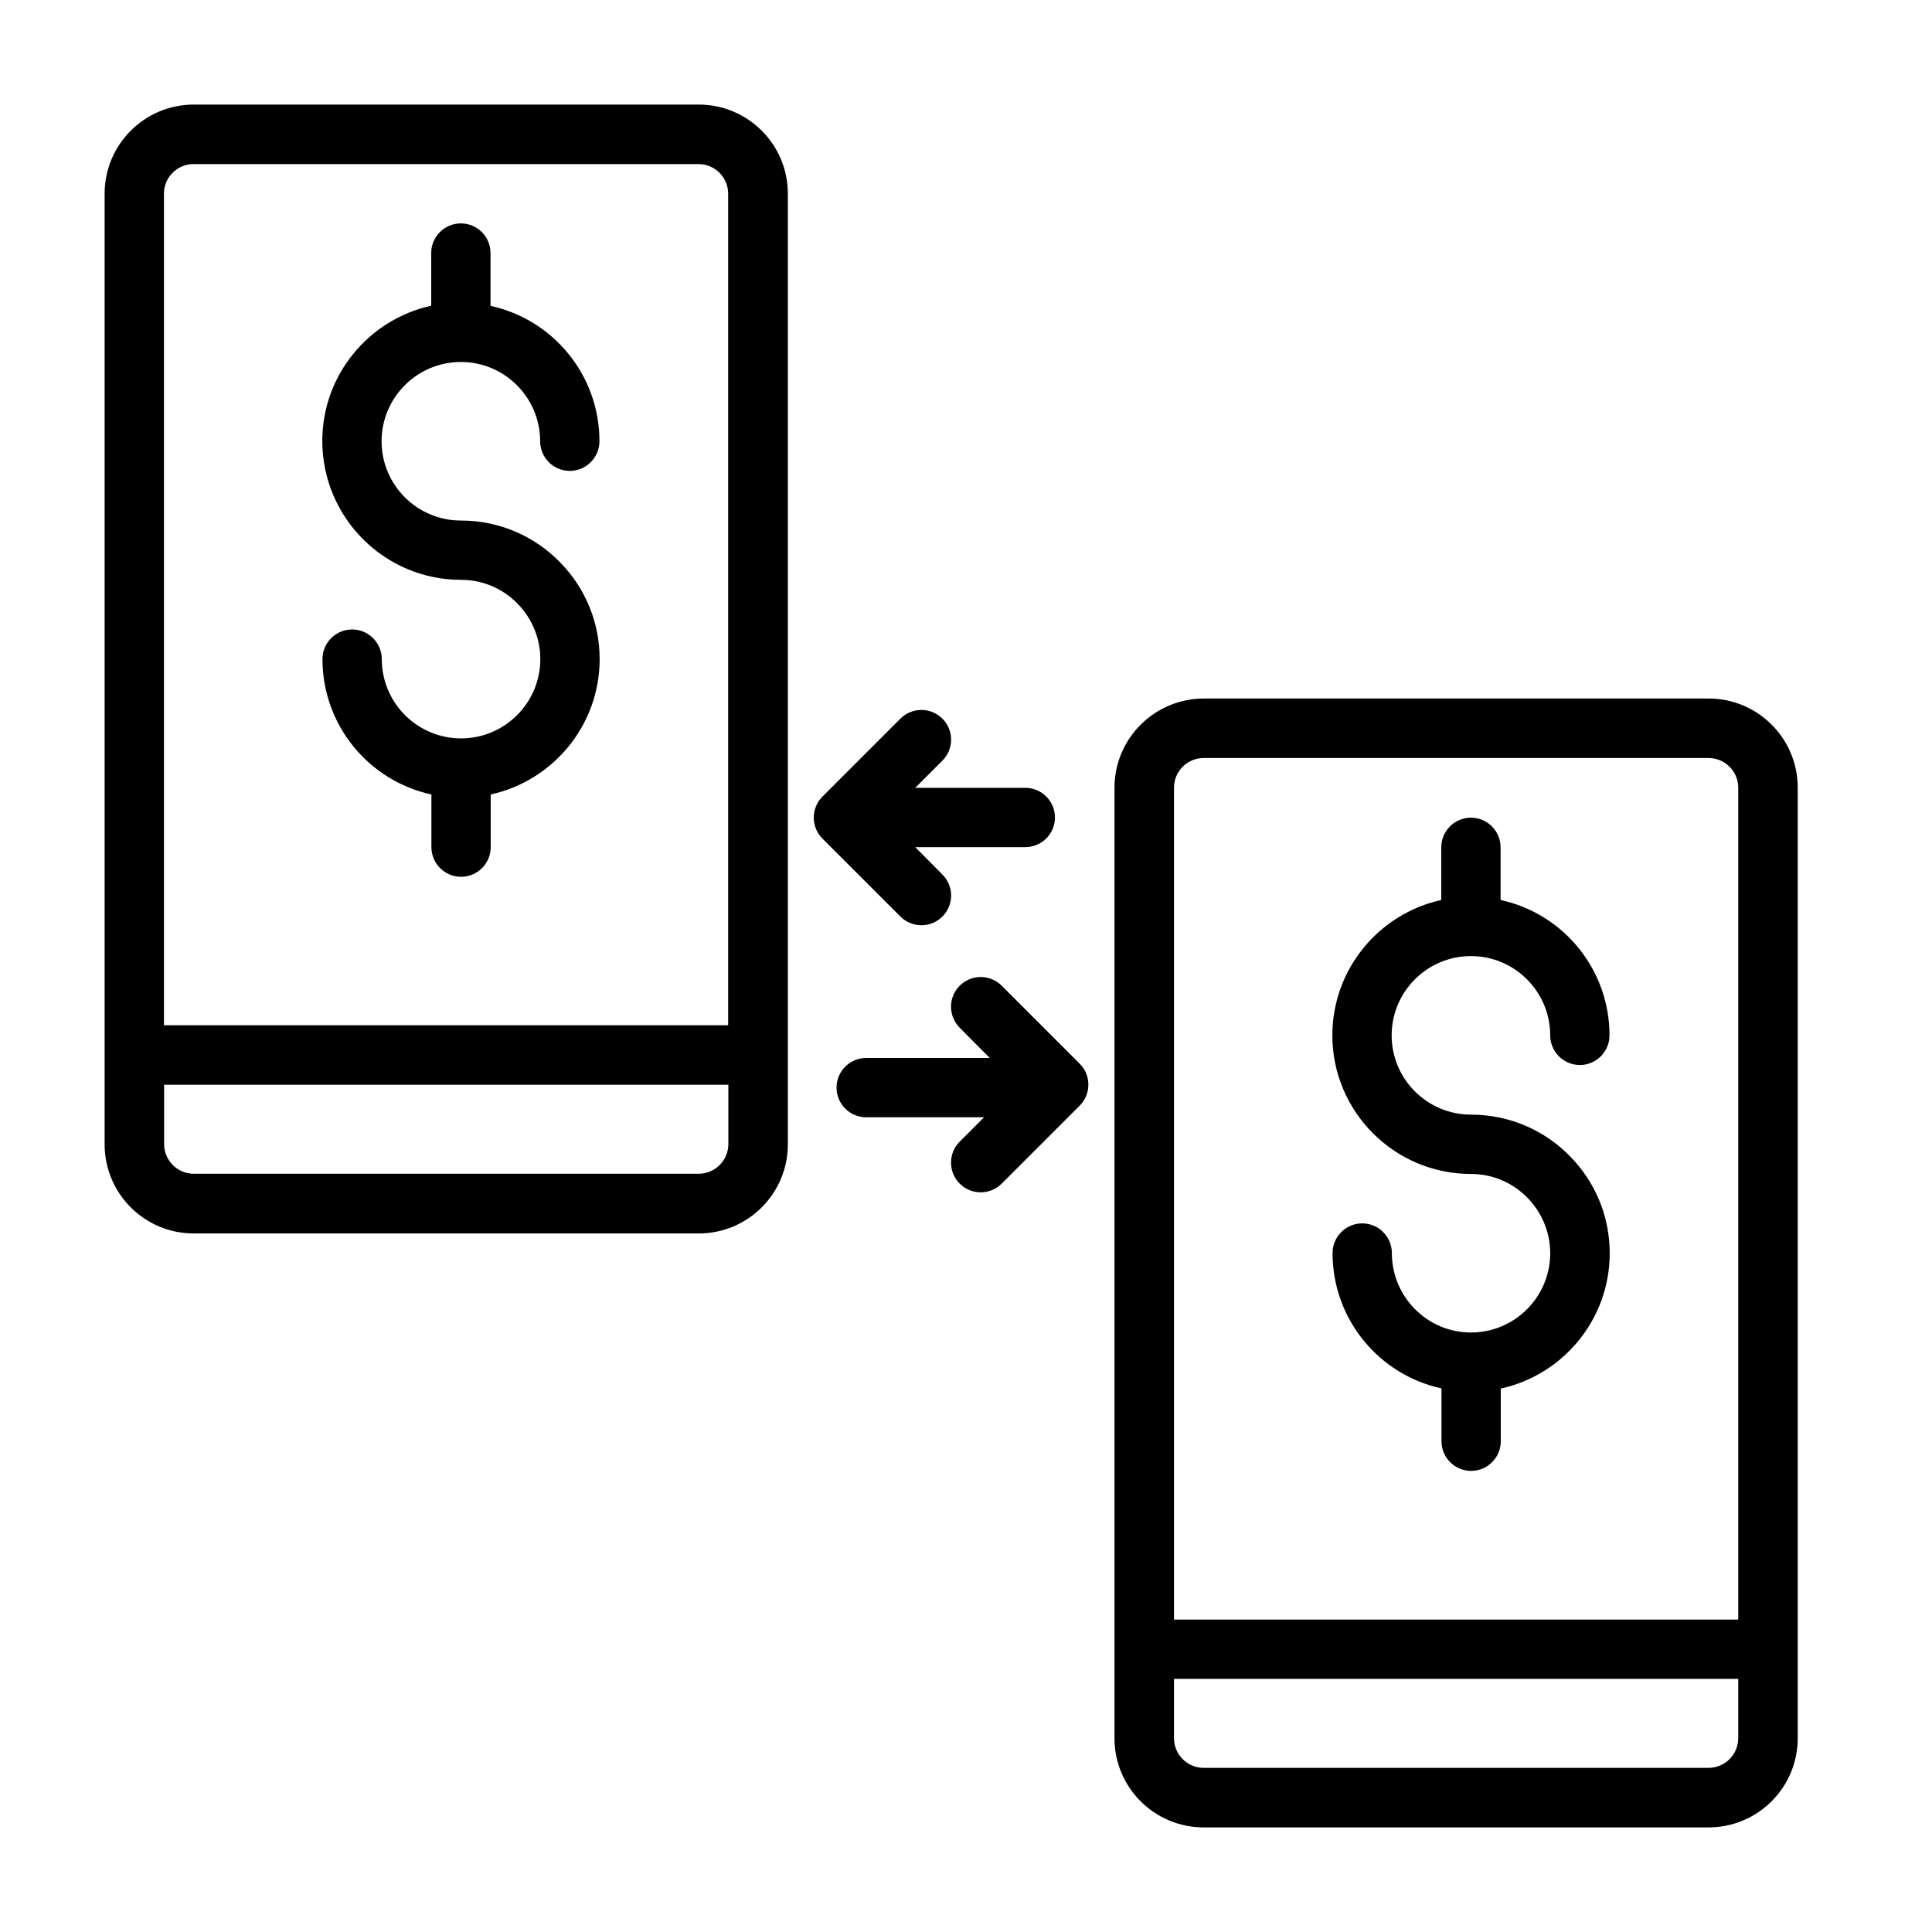 <?xml version="1.0" encoding="UTF-8"?>
<!-- Uploaded to: SVG Find, www.svgrepo.com, Generator: SVG Find Mixer Tools -->
<svg fill="#000000" width="800px" height="800px" version="1.1" viewBox="144 144 512 512" xmlns="http://www.w3.org/2000/svg">
 <path d="m439.35 352.74v251.91c0 13.047 10.578 23.629 23.629 23.629h133.81c13.047 0 23.629-10.578 23.629-23.629v-251.91c0-13.047-10.578-23.629-23.629-23.629h-133.81c-13.051 0.051-23.629 10.629-23.629 23.629zm165.3 236.18v15.719c0 4.332-3.527 7.859-7.859 7.859h-133.81c-4.332 0-7.859-3.527-7.859-7.859v-15.719zm0-15.719h-149.53v-220.46c0-4.332 3.527-7.859 7.859-7.859h133.81c4.332 0 7.859 3.527 7.859 7.859zm-70.836-118.09c5.894 0 11.184 2.418 15.012 6.348 3.68 3.777 5.996 8.969 5.996 14.66 0 11.586-9.422 21.008-21.008 21.008-11.586 0-20.957-9.473-20.957-21.059 0-4.332-3.527-7.859-7.859-7.859-4.332 0-7.859 3.527-7.859 7.859 0 17.582 12.344 32.293 28.867 35.871v14.004c0 4.332 3.527 7.859 7.859 7.859s7.859-3.527 7.859-7.859v-13.957c16.523-3.629 28.867-18.34 28.867-35.871 0-9.977-3.981-19.043-10.48-25.645-6.648-6.852-15.973-11.082-26.301-11.082-11.586 0-21.008-9.422-21.008-21.008 0-11.586 9.422-21.008 21.008-21.008 11.586 0 21.008 9.422 21.008 21.008 0 4.332 3.527 7.859 7.859 7.859s7.859-3.527 7.859-7.859c0-17.582-12.344-32.293-28.867-35.871v-13.957c0-4.332-3.527-7.859-7.859-7.859-4.332 0-7.859 3.527-7.859 7.859v13.957c-16.523 3.629-28.867 18.34-28.867 35.871 0.004 20.254 16.48 36.73 36.73 36.73zm-362.09-259.77v251.91c0 13.047 10.578 23.629 23.629 23.629h133.81c13.047 0 23.629-10.578 23.629-23.629v-251.91c0-13.047-10.578-23.629-23.629-23.629h-133.81c-13.051 0-23.629 10.578-23.629 23.629zm234.57 229.03h-32.746c-4.332 0-7.859 3.527-7.859 7.859 0 4.332 3.527 7.859 7.859 7.859h31.234l-6.449 6.449c-3.074 3.074-3.074 8.062 0 11.133 3.074 3.074 8.062 3.074 11.133 0l20.656-20.656c3.074-3.074 3.074-8.062 0-11.133l-20.656-20.656c-3.074-3.074-8.062-3.074-11.133 0-3.074 3.074-3.074 8.062 0 11.133zm-69.273 7.106v15.719c0 4.332-3.527 7.859-7.859 7.859h-133.81c-4.332 0-7.859-3.527-7.859-7.859v-15.719zm0-15.77h-149.58v-220.37c0-4.332 3.527-7.859 7.859-7.859h133.81c4.332 0 7.859 3.527 7.859 7.859v220.37zm49.523-47.207h29.172c4.332 0 7.859-3.527 7.859-7.859 0-4.332-3.527-7.859-7.859-7.859h-29.172l7.203-7.203c3.074-3.074 3.074-8.062 0-11.133-3.074-3.074-8.062-3.074-11.133 0l-20.656 20.656c-3.074 3.074-3.074 8.062 0 11.133l20.656 20.656c3.074 3.074 8.062 3.074 11.133 0 3.074-3.074 3.074-8.062 0-11.133zm-120.36-70.836c5.894 0 11.184 2.418 15.012 6.348 3.68 3.777 5.996 8.969 5.996 14.66 0 11.586-9.422 21.008-21.008 21.008s-21.008-9.422-21.008-21.008c0-4.332-3.527-7.859-7.859-7.859-4.332 0-7.859 3.527-7.859 7.859 0 17.582 12.344 32.293 28.867 35.871v13.957c0 4.332 3.527 7.859 7.859 7.859s7.859-3.527 7.859-7.859v-13.957c16.523-3.629 28.867-18.34 28.867-35.871 0-9.977-3.981-19.043-10.48-25.645-6.648-6.852-15.973-11.082-26.301-11.082-11.586 0-21.008-9.422-21.008-21.008 0-11.586 9.422-21.008 21.008-21.008 11.59-0.004 21.012 9.418 21.012 21.004 0 4.332 3.527 7.859 7.859 7.859 4.332 0 7.859-3.527 7.859-7.859 0-17.582-12.344-32.293-28.867-35.871v-14.004c0-4.332-3.527-7.859-7.859-7.859s-7.859 3.527-7.859 7.859v13.957c-16.523 3.629-28.867 18.34-28.867 35.871 0.051 20.301 16.473 36.777 36.777 36.777z"/>
</svg>